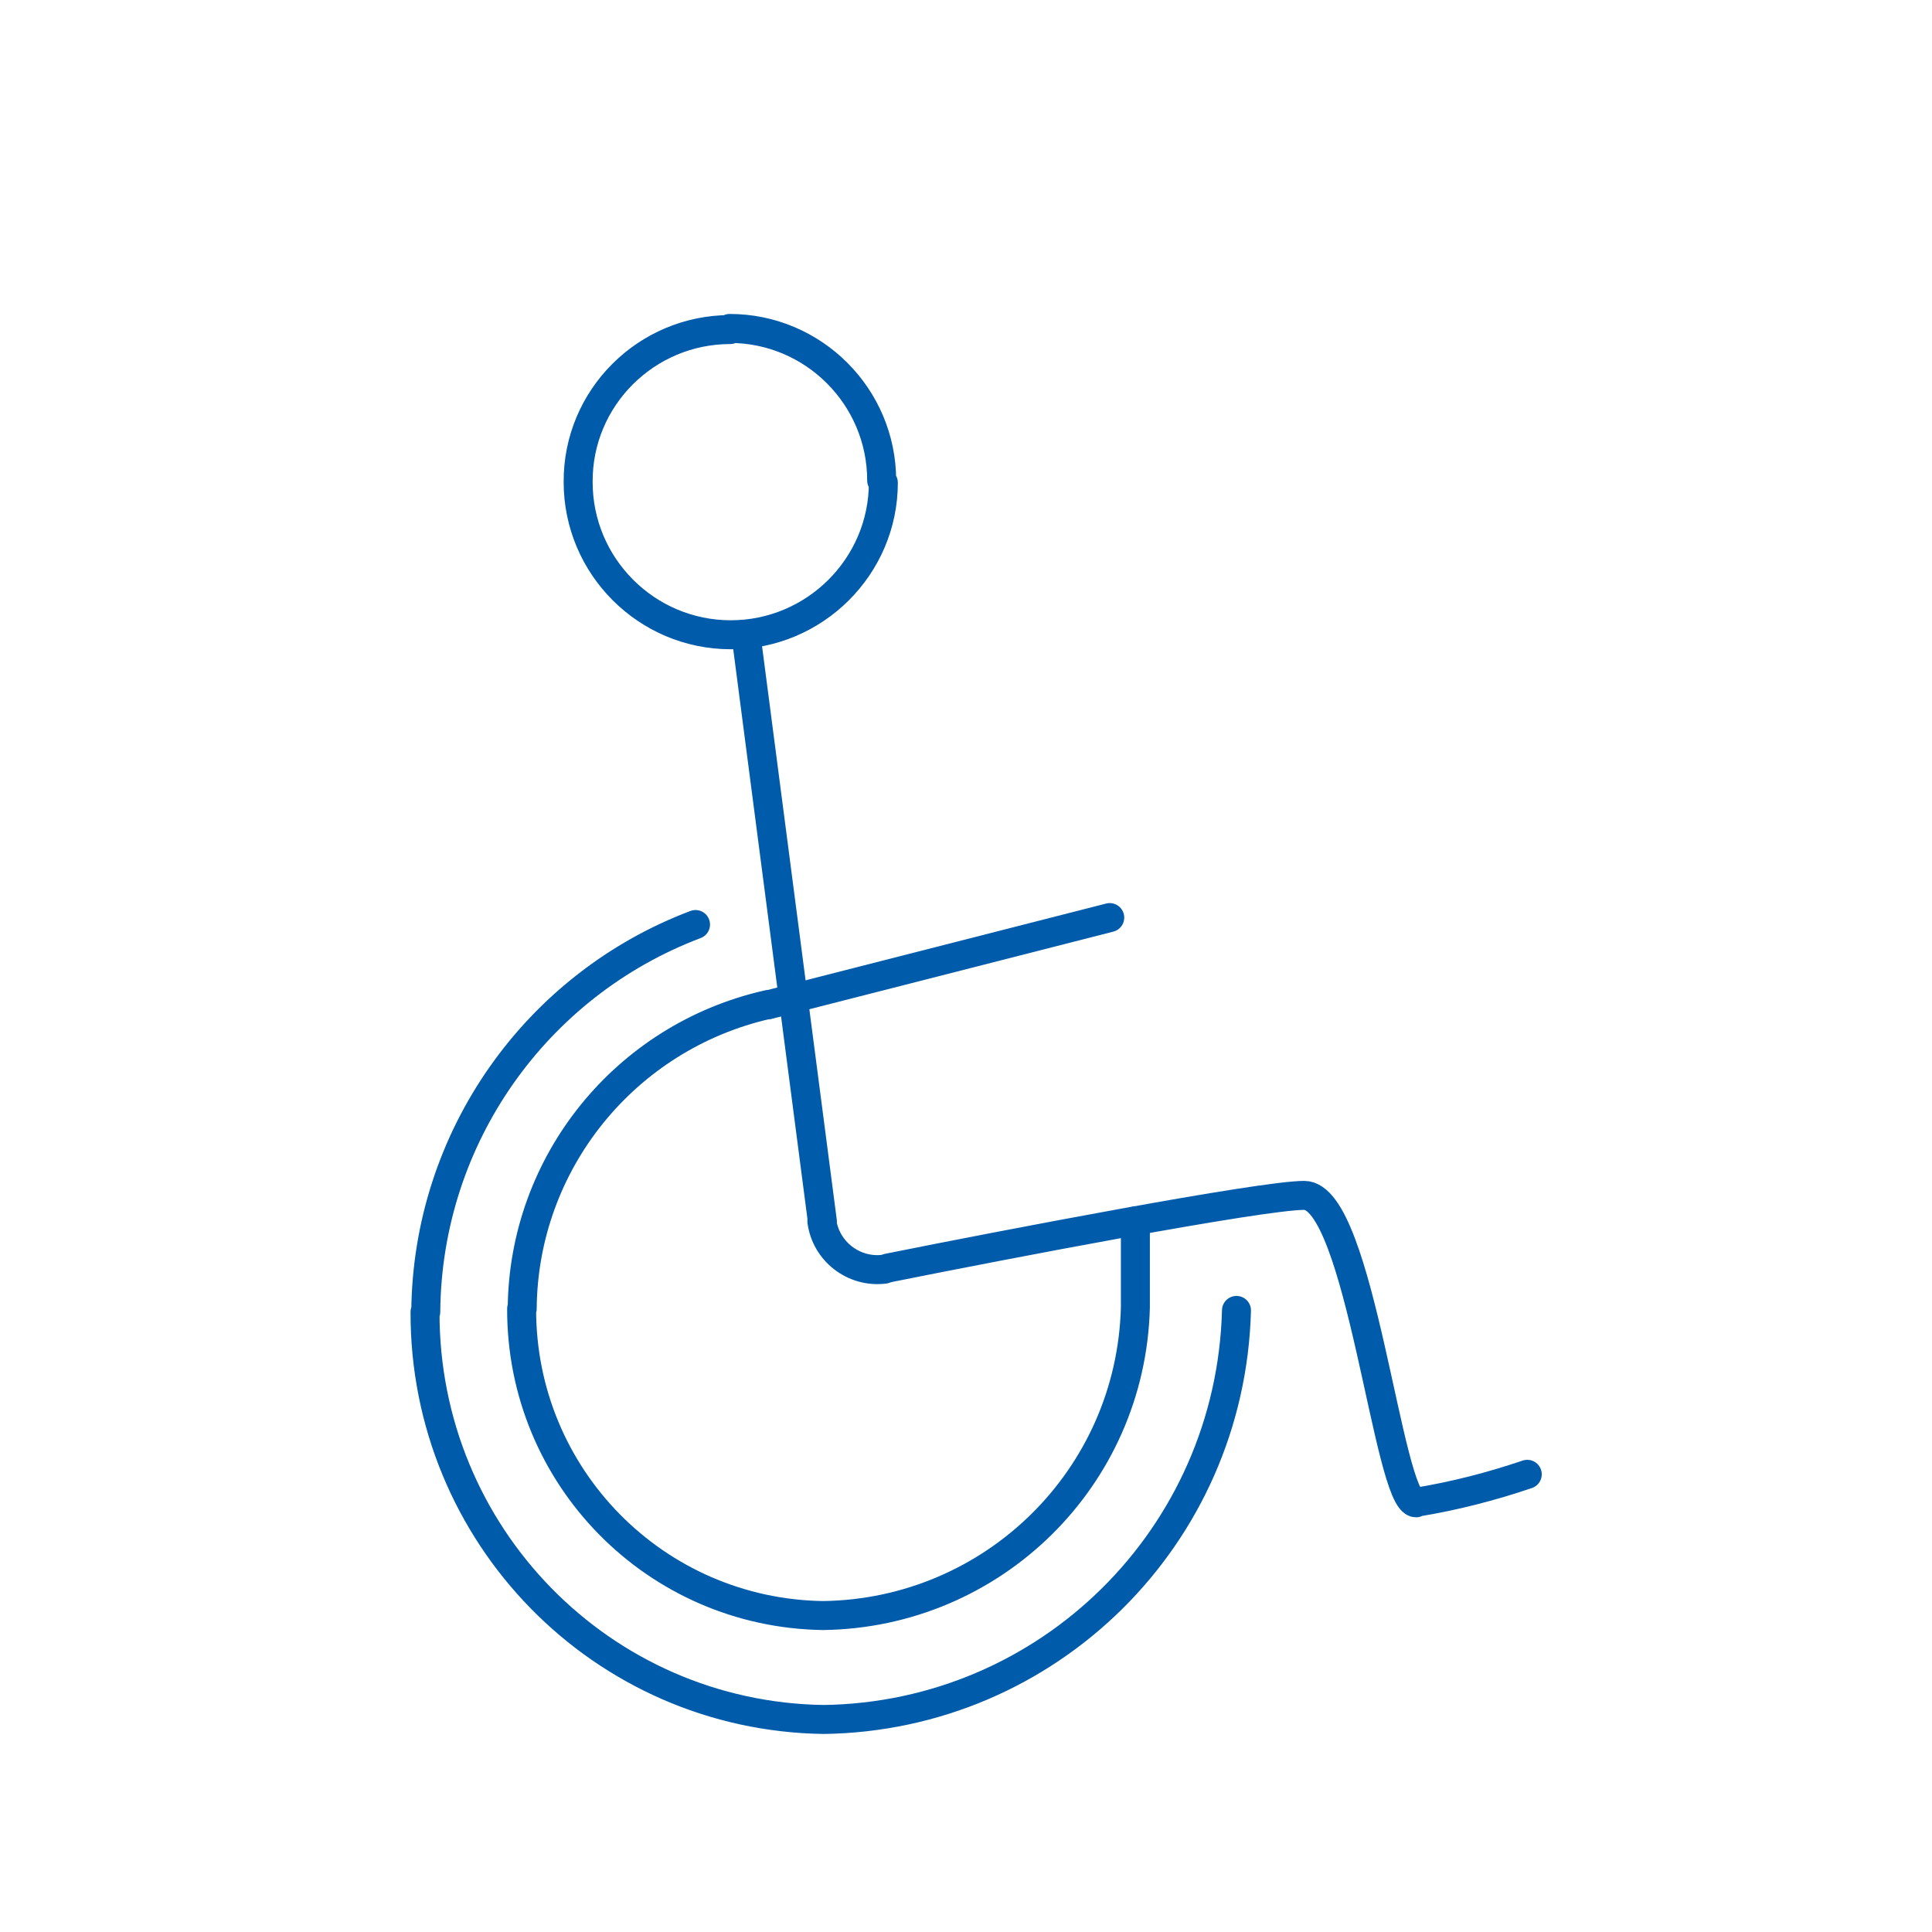 <svg width="100" height="100" viewBox="0 0 100 100" fill="none" xmlns="http://www.w3.org/2000/svg">
<path d="M38.633 33.028L42.568 63.233L42.539 63.204C42.742 64.766 44.188 65.895 45.78 65.692C45.837 65.663 45.895 65.663 45.953 65.634C52 64.419 65.28 61.873 67.507 61.873C70.401 61.873 71.847 77.786 73.294 77.786V77.757C75.261 77.439 77.171 76.947 79.051 76.31" stroke="#005BAA" stroke-width="1.5" stroke-linecap="round" stroke-linejoin="round"/>
<path d="M39.759 51.999H39.73C32.352 53.677 27.087 60.187 27.029 67.738H27C26.971 76.417 33.915 83.505 42.623 83.621H42.594C51.389 83.505 58.536 76.504 58.767 67.68V63.195" stroke="#005BAA" stroke-width="1.5" stroke-linecap="round" stroke-linejoin="round"/>
<path d="M64 67.827C63.694 79.547 54.246 88.846 42.617 89H42.656C31.142 88.846 21.962 79.432 22 67.904H22.038C22.107 58.875 27.757 50.967 36 47.853" stroke="#005BAA" stroke-width="1.5" stroke-linecap="round" stroke-linejoin="round"/>
<path d="M45.722 24.985C45.722 29.325 42.163 32.855 37.824 32.855C33.455 32.855 29.925 29.296 29.925 24.956C29.896 20.587 33.455 17.058 37.795 17.058C37.795 17.029 37.795 17.029 37.795 17.029L37.766 17C42.105 17 45.635 20.53 45.635 24.869L45.722 24.985Z" stroke="#005BAA" stroke-width="1.5" stroke-linecap="round" stroke-linejoin="round"/>
<path d="M39.762 52.008L57.44 47.494" stroke="#005BAA" stroke-width="1.5" stroke-linecap="round" stroke-linejoin="round"/>
</svg>
